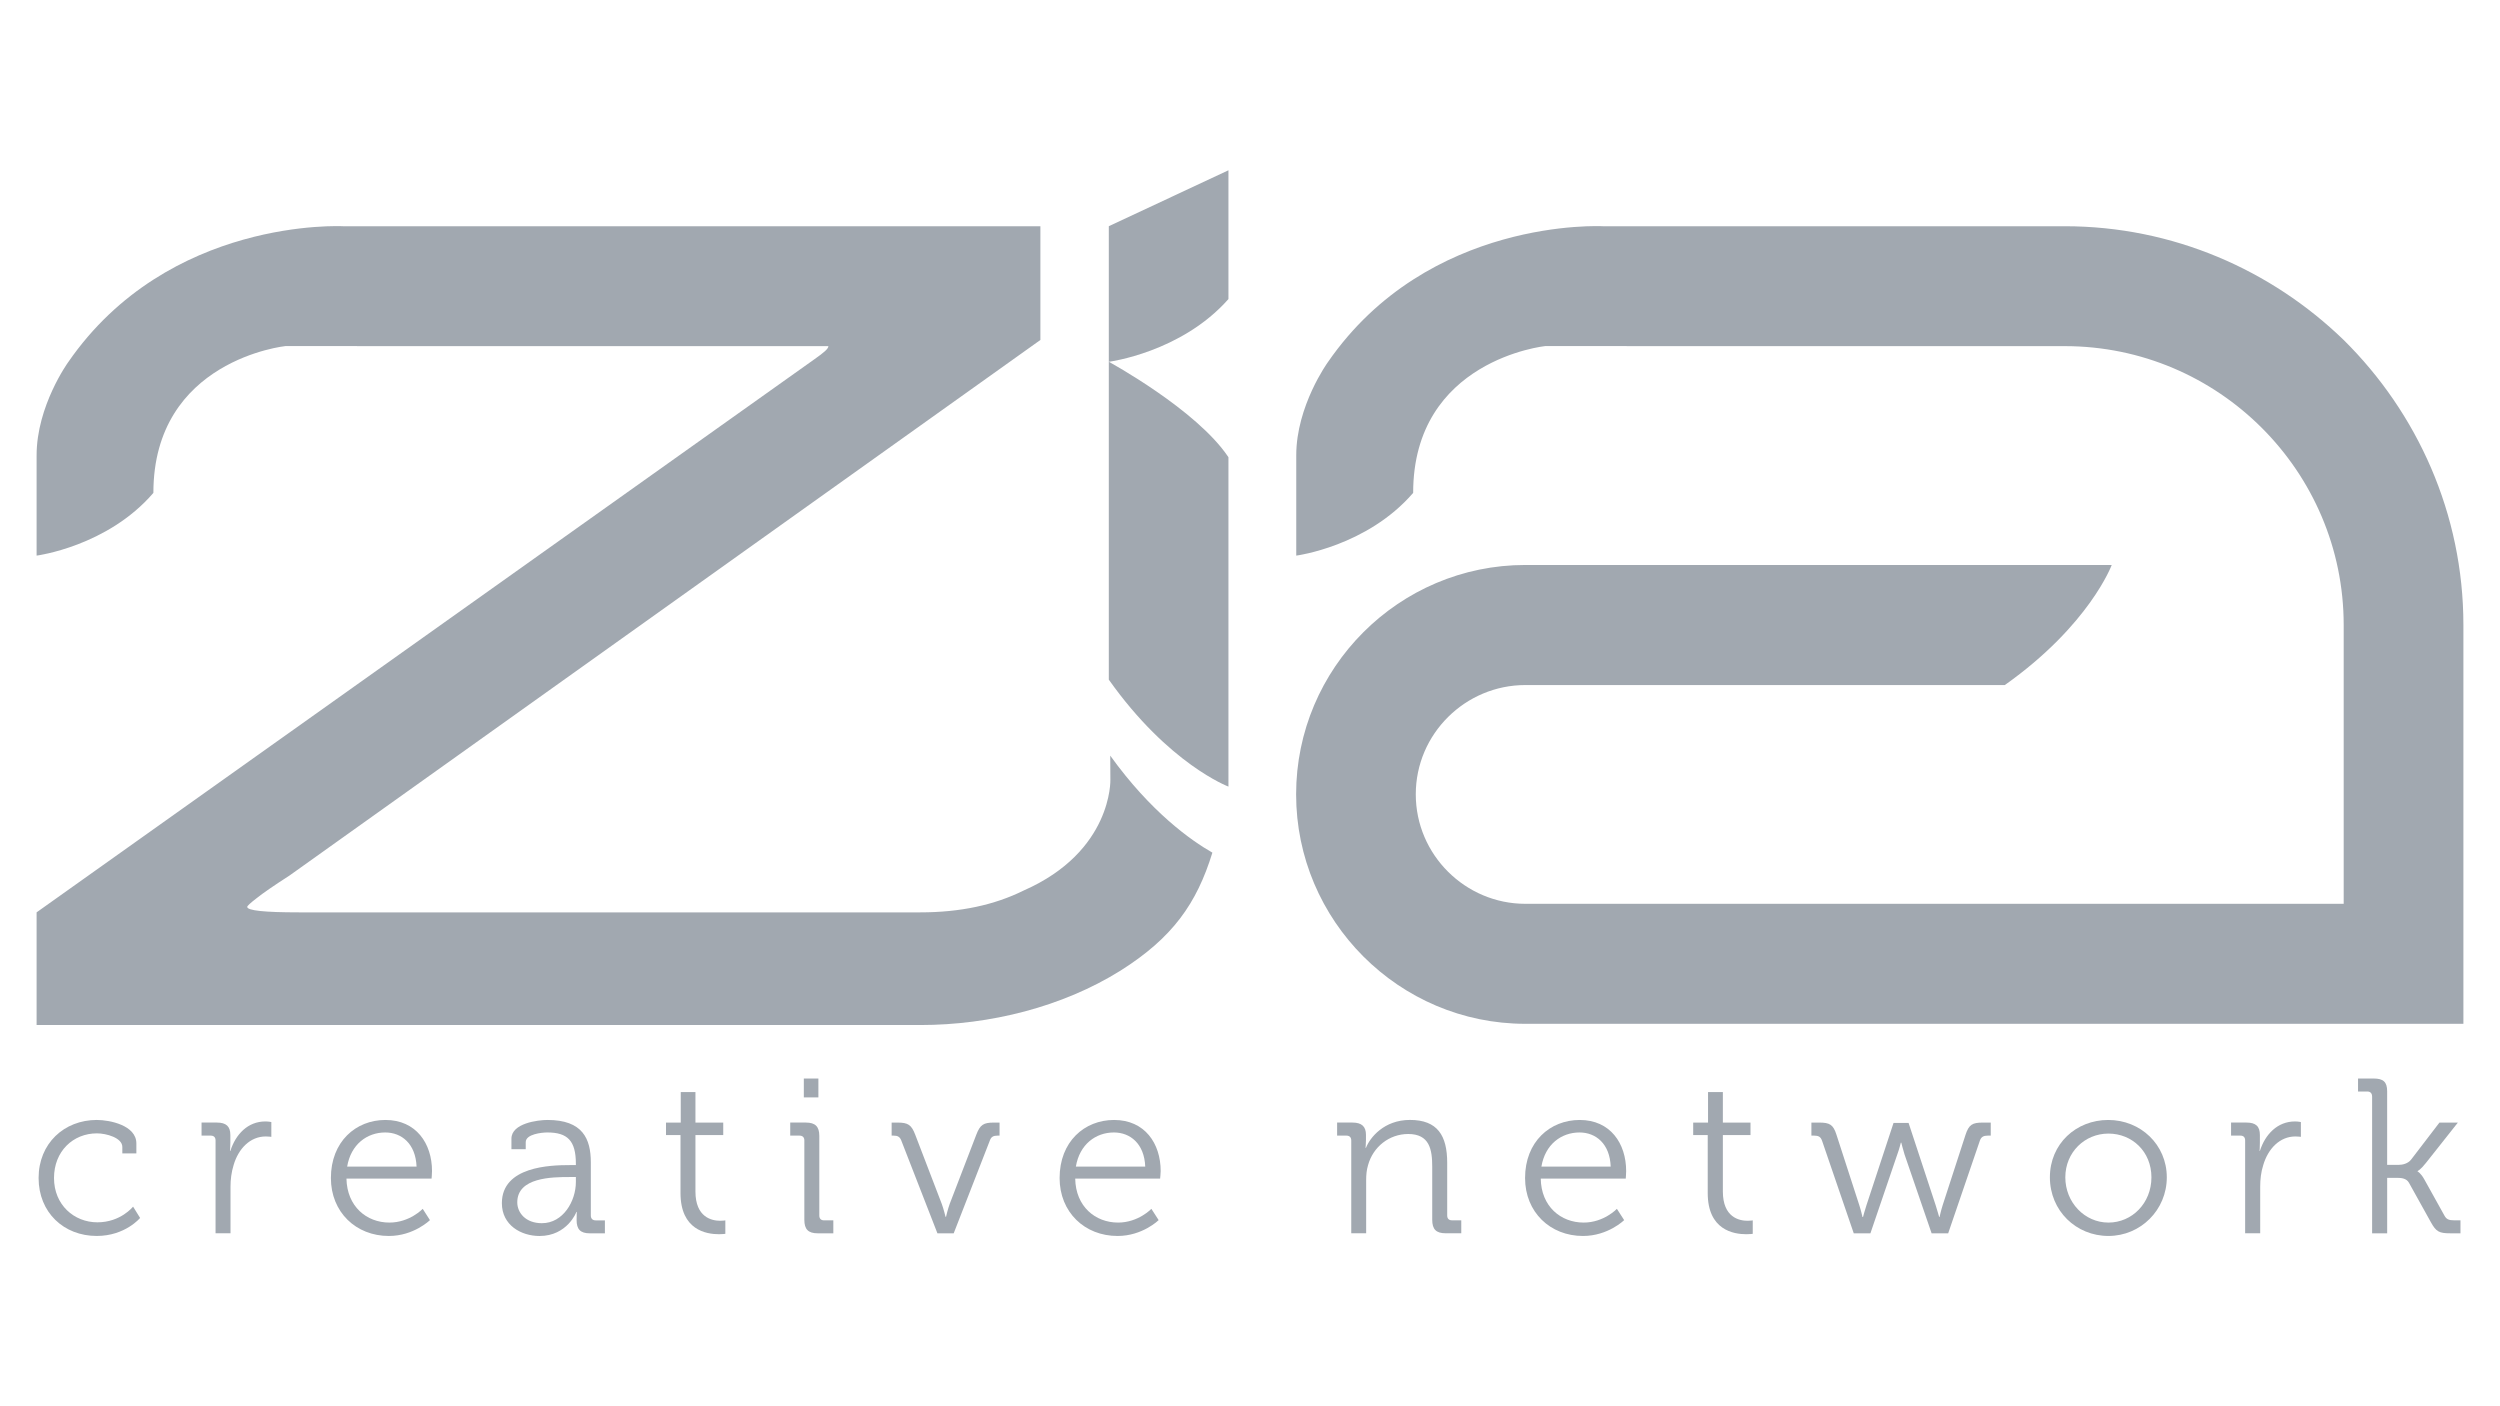 <?xml version="1.0" encoding="UTF-8"?>
<svg width="1366" height="768.375" 
viewBox="0 0 1366 768.375" 
preserveAspectRatio="xMinYMin"
xmlns:xlink="http://www.w3.org/1999/xlink"
xmlns="http://www.w3.org/2000/svg">
<!-- Generated by PQINA - https://pqina.nl/ -->
<title></title>
<g transform="rotate(0 683 384.188) translate(683 384.188) scale(1) translate(-683 -384.188) translate(0 0.188)">
<g transform="scale(1 1) translate(0 0)">
<svg id="Layer_1" data-name="Layer 1" xmlns="http://www.w3.org/2000/svg" viewBox="0 0 1366 768" width="1366" height="768" style="overflow: visible;">
  <defs>
    <style>
      .cls-1 {
        fill: #a1a8b0;
        stroke-width: 0px;
      }
    </style>
  </defs>
  <path class="cls-1" d="m606.64,412.7l.07,13.13s1.26,39.19-47.4,60.57c-15.91,7.89-34.62,11.93-56.42,11.93H163.3c-18.83,0-28.22-.99-28.22-3,0-.51,1.71-2.11,5.16-4.76,3.48-2.78,9.43-6.89,17.88-12.32l410.35-292.68v-62.14H187.48s-95.38-5.21-150.25,74.32c0,0-17.23,23.85-17.23,50.87v54.78s38.65-5,63.81-34.27c0-72.76,72.23-80.23,72.23-80.23l86.25.04h210.35c0,1.45-2.47,3.5-7.43,7.01L20,498.32v61.57h482.88c38.07,0,77.65-9.93,109.31-29.69,28.48-17.96,41.66-36.6,50.26-64.5-11.71-6.69-33.65-22.18-55.81-53Z"></path>
  <path class="cls-1" d="m605.85,123.42v74.07s39.55-5.05,65.37-34.26v-70.38l-65.37,30.57Z"></path>
  <path class="cls-1" d="m1280.58,185.57c-39.47-38.21-93.23-62.14-152.39-62.14h-252.44s-95.36-5.21-150.23,74.32c0,0-17.25,23.85-17.25,50.87v54.78s38.63-5,63.88-34.27c0-72.76,72.22-80.23,72.22-80.23l87.98.04h195.85c83.93,0,152.39,68.37,152.39,152.37v152.34h-447.14c-32.76,0-59.87-26.76-59.87-59.82s27.11-59.71,59.87-59.71h261.98c46.22-32.71,58.42-65.61,58.42-65.61h-320.4c-69.03,0-125.25,56.26-125.25,125.32s56.22,125.39,125.25,125.39h512.55v-217.91c0-60.78-25.22-116-65.42-155.75Z"></path>
  <path class="cls-1" d="m605.85,197.5v173.67c32.72,46.2,65.37,58.44,65.37,58.44v-179.97c-17.3-25.99-65.37-52.15-65.37-52.15Z"></path>
  <g>
    <path class="cls-1" d="m52.97,611.76c6.89,0,21.54,2.88,21.54,12.83v5.45h-7.67v-3.53c0-5.04-8.81-7.43-13.87-7.43-13.02,0-23.46,9.76-23.46,24.41s10.97,24.2,23.71,24.2,19.49-8.58,19.49-8.58l3.84,6.19s-8.14,9.84-23.69,9.84c-18.03,0-31.77-12.86-31.77-31.66s13.85-31.73,31.88-31.73Z"></path>
    <path class="cls-1" d="m117.78,622.94c0-1.73-.96-2.63-2.65-2.63h-5v-7.13h8.36c5.08,0,7.38,2.06,7.38,6.82v4.14c0,2.5-.22,4.55-.22,4.55h.22c2.91-9.15,9.56-16.12,19.13-16.12,1.71,0,3.26.33,3.26.33v8.09s-1.52-.22-3.04-.22c-8.58,0-14.96,6.72-17.57,15.63-1.2,3.86-1.7,7.92-1.7,11.78v25.5h-8.17v-50.76Z"></path>
    <path class="cls-1" d="m210.6,611.76c16.73,0,25.45,12.83,25.45,27.91,0,1.41-.24,4.12-.24,4.12h-46.51c.3,15.24,10.99,24.04,23.47,24.04,11.1,0,18.2-7.51,18.2-7.51l3.95,6.17s-8.8,8.66-22.45,8.66c-17.94,0-31.67-13-31.67-31.66,0-19.86,13.59-31.73,29.79-31.73Zm17.01,25.5c-.5-12.53-8.18-18.67-17.12-18.67-9.98,0-18.78,6.53-20.81,18.67h37.92Z"></path>
    <path class="cls-1" d="m311.34,636.41h3.32v-.71c0-12.67-4.6-17.11-15.58-17.11-3.01,0-11.82.88-11.82,5.29v3.87h-7.81v-5.76c0-8.44,14.45-10.23,19.71-10.23,19.16,0,23.67,10.23,23.67,23.17v29.04c0,1.77,1.03,2.65,2.65,2.65h5.04v7.08h-8.3c-5.12,0-7.16-2.28-7.16-7.21,0-2.63.08-4.47.08-4.47h-.23c.15,0-4.98,13.14-20.09,13.14-10.08,0-20.59-5.89-20.59-17.94,0-20.12,26.6-20.8,37.1-20.8Zm-15.2,31.75c11.53,0,18.52-12.01,18.52-22.51v-2.71h-3.49c-9.48,0-28.53.17-28.53,13.82,0,5.62,4.47,11.41,13.5,11.41Z"></path>
    <path class="cls-1" d="m371.81,620.01h-7.91v-6.82h8.06v-16.69h8.03v16.69h15.19v6.82h-15.19v30.82c0,14.2,8.99,16.01,13.56,16.01,1.72,0,2.78-.22,2.78-.22v7.35s-1.45.22-3.44.22c-6.99,0-21.06-2.3-21.06-22.51v-31.67Z"></path>
    <path class="cls-1" d="m439.5,622.94c0-1.73-.99-2.63-2.69-2.63h-5.03v-7.13h8.54c5.18,0,7.35,2.19,7.35,7.32v43.46c0,1.77.95,2.65,2.62,2.65h5.04v7.08h-8.53c-5.16,0-7.31-2.17-7.31-7.38v-43.38Zm-.29-33.82h7.96v10.3h-7.96v-10.3Z"></path>
    <path class="cls-1" d="m492.49,623.03c-.85-2.16-2.09-2.71-4.19-2.71h-1.11v-7.13h3.2c5.79,0,7.6,1.21,9.68,6.6l14.5,37.81c1.11,2.99,2.06,7.08,2.06,7.08h.28s.93-4.08,2.02-7.08l14.53-37.81c2.09-5.4,3.86-6.6,9.55-6.6h3.15v7.13h-1.1c-2.19,0-3.48.55-4.22,2.71l-19.74,50.67h-8.89l-19.73-50.67Z"></path>
    <path class="cls-1" d="m608.75,611.76c16.76,0,25.44,12.83,25.44,27.91,0,1.41-.3,4.12-.3,4.12h-46.39c.23,15.24,10.97,24.04,23.41,24.04,11.11,0,18.2-7.51,18.2-7.51l3.98,6.17s-8.79,8.66-22.45,8.66c-17.99,0-31.67-13-31.67-31.66,0-19.86,13.54-31.73,29.77-31.73Zm17.01,25.5c-.5-12.53-8.18-18.67-17.12-18.67-9.98,0-18.76,6.53-20.79,18.67h37.9Z"></path>
    <path class="cls-1" d="m738.32,622.94c0-1.73-.99-2.63-2.65-2.63h-5.07v-7.13h8.42c5.04,0,7.34,2.19,7.34,6.69v2.79c0,2.44-.25,4.32-.25,4.32h.25c2.16-5.53,9.83-15.24,24.04-15.24,15.08,0,20.35,8.56,20.35,23.44v28.76c0,1.77.94,2.65,2.65,2.65h5.04v7.08h-8.55c-5.19,0-7.32-2.17-7.32-7.38v-28.98c0-9.46-1.47-17.88-13.13-17.88-10.37,0-19.24,7.05-21.95,17.08-.77,2.52-1.02,5.26-1.02,8.2v28.95h-8.14v-50.76Z"></path>
    <path class="cls-1" d="m863.16,611.76c16.71,0,25.37,12.83,25.37,27.91,0,1.41-.22,4.12-.22,4.12h-46.44c.22,15.24,10.94,24.04,23.44,24.04,11.05,0,18.16-7.51,18.16-7.51l3.97,6.17s-8.77,8.66-22.5,8.66c-17.9,0-31.64-13-31.64-31.66,0-19.86,13.65-31.73,29.88-31.73Zm16.92,25.5c-.43-12.53-8.14-18.67-17.02-18.67-10.01,0-18.8,6.53-20.84,18.67h37.86Z"></path>
    <path class="cls-1" d="m933.1,620.01h-7.94v-6.82h8.11v-16.69h8.1v16.69h15.1v6.82h-15.1v30.82c0,14.2,8.98,16.01,13.5,16.01,1.74,0,2.83-.22,2.83-.22v7.35s-1.46.22-3.5.22c-7,0-21.1-2.3-21.1-22.51v-31.67Z"></path>
    <path class="cls-1" d="m995.53,623.03c-.74-2.16-2.06-2.71-4.22-2.71h-1.56v-7.13h4.23c5.77,0,7.7,1.07,9.48,6.69l12.45,38.43c.95,2.87,1.74,6.47,1.74,6.47h.31s.92-3.6,1.89-6.47l14.77-44.91h8.23l14.78,44.91c.92,2.87,1.92,6.47,1.92,6.47h.22s.76-3.49,1.71-6.47l12.48-38.43c1.84-5.62,3.74-6.69,9.52-6.69h4.26v7.13h-1.68c-2.06,0-3.5.55-4.25,2.71l-17.33,50.67h-9.05l-14.8-43.11c-.93-2.98-1.76-6.44-1.76-6.44h-.26s-.81,3.45-1.93,6.44l-14.69,43.11h-9.1l-17.35-50.67Z"></path>
    <path class="cls-1" d="m1151.95,611.76c17.68,0,31.99,13.49,31.99,31.34s-14.31,32.04-31.9,32.04-31.98-13.71-31.98-32.04,14.32-31.34,31.89-31.34Zm.1,56.07c12.9,0,23.49-10.61,23.49-24.72s-10.58-23.91-23.49-23.91-23.56,10.19-23.56,23.91,10.58,24.72,23.56,24.72Z"></path>
    <path class="cls-1" d="m1226.74,622.94c0-1.73-.91-2.63-2.6-2.63h-5.09v-7.13h8.43c5.11,0,7.32,2.06,7.32,6.82v4.14c0,2.5-.18,4.55-.18,4.55h.18c2.92-9.15,9.65-16.12,19.17-16.12,1.65,0,3.23.33,3.23.33v8.09s-1.4-.22-2.97-.22c-8.6,0-14.96,6.72-17.59,15.63-1.24,3.86-1.67,7.92-1.67,11.78v25.5h-8.23v-50.76Z"></path>
    <path class="cls-1" d="m1296.1,598.85c0-1.65-.95-2.64-2.6-2.64h-5.07v-7.09h8.53c5.19,0,7.38,1.77,7.38,6.96v40.22h6.22c2.32,0,5.22-.74,6.89-2.91l15.46-20.2h10.07l-17.49,22.1c-2.97,3.78-4.52,4.38-4.52,4.38v.22s1.75.82,3.73,4.44l10.91,19.63c1.12,2.05,2.33,2.65,5.56,2.65h3.23v7.08h-5.64c-6.04,0-7.68-.93-10.5-6.01l-12.02-21.63c-1.34-2.41-4.21-2.66-6.32-2.66h-5.57v30.3h-8.23v-74.85Z"></path>
  </g>
</svg>
</g>
</g>
</svg>